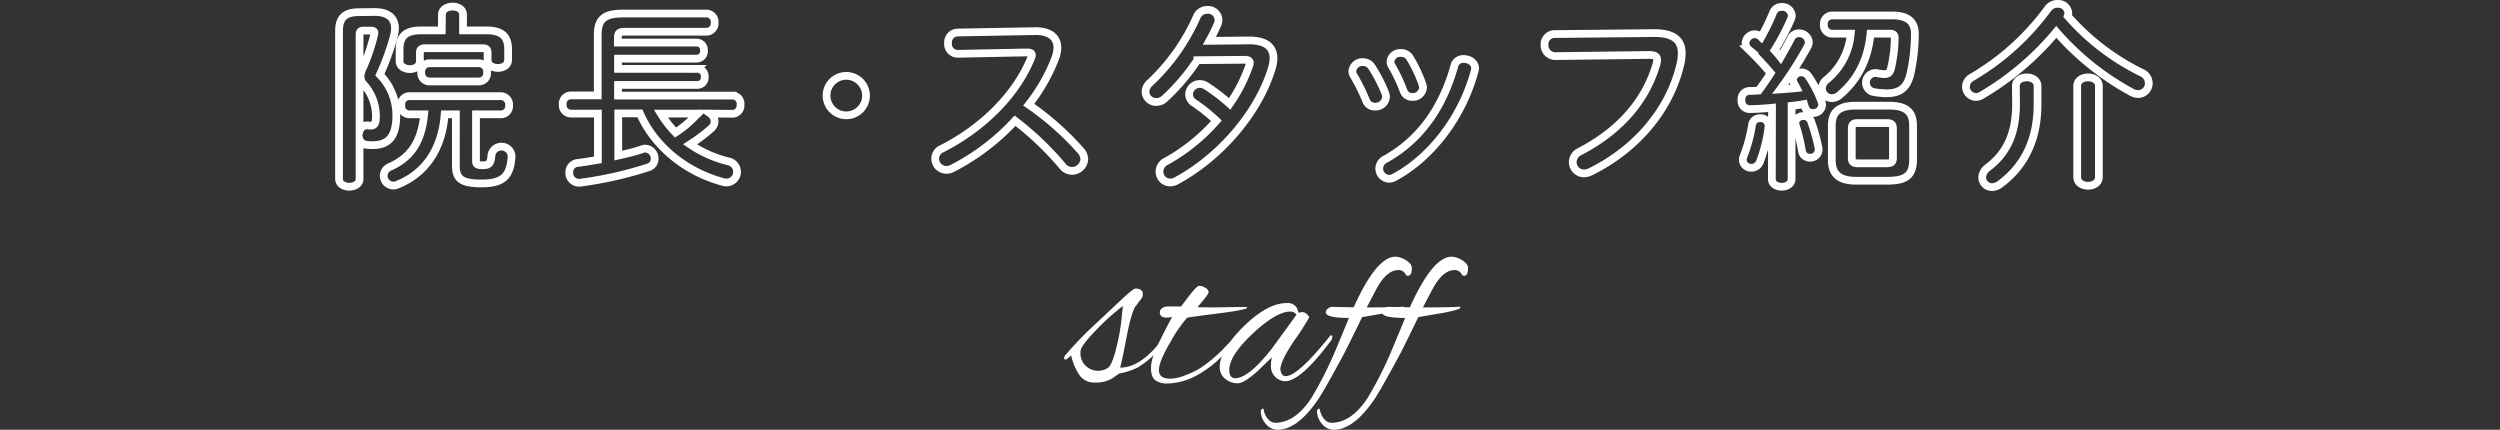 <svg xmlns="http://www.w3.org/2000/svg" viewBox="0 0 646 111.05"><rect x="0" y="0" width="646" height="111.05" fill="#333333" stroke="none"/><defs><style>.cls-1,.cls-2{fill:none;}.cls-2{stroke:#fff;stroke-miterlimit:10;stroke-width:2px;}.cls-3{fill:#fff;}</style></defs><title>m_title</title><g id="レイヤー_2" data-name="レイヤー 2"><g id="m_copy1"><rect class="cls-1" y="0.75" width="646" height="110"/><path class="cls-2" d="M96.81,3.1c3.5,0,5.25,1.55,5.25,4.25a9.5,9.5,0,0,1-.35,2.25,65.6,65.6,0,0,1-3.55,9.7,15,15,0,0,1,4.25,10.5c0,5.65-2.15,7.7-6.1,7.7a8.88,8.88,0,0,1-1.7-.1,2.1,2.1,0,0,1-1.7-1.35v10.2c0,1.3-1.3,2-2.65,2s-2.65-.7-2.65-2V8c0-3.35,1.45-4.85,5.15-4.85Zm-2.9,4.8c-.8,0-1,.3-1,1.2V33.85A2,2,0,0,1,95,32.4a5.18,5.18,0,0,0,.8.05c1,0,1.35-.5,1.35-2.65a12.34,12.34,0,0,0-3-7.8,3.12,3.12,0,0,1-1-2.2,5.21,5.21,0,0,1,.6-2.2,49.7,49.7,0,0,0,2.9-8.5,3.69,3.69,0,0,0,.1-.6c0-.45-.3-.6-1-.6ZM123,41.6c0,.9.4,1.1,1.75,1.1,1.75,0,2.1-.6,2.25-2.65a2.62,2.62,0,0,1,5.2.4c-.35,5-2.1,6.95-7.8,6.95-5.1,0-6.6-1.15-6.6-4.6V29.55h-2.9c-.7,9-5,15.3-12.3,18.2a2.61,2.61,0,0,1-1,.2,2.54,2.54,0,0,1-2.45-2.55,2.51,2.51,0,0,1,1.65-2.3c5.2-2.35,8.1-6.25,8.8-13.55h-3.9a2.12,2.12,0,0,1-2-2.35,2.1,2.1,0,0,1,2-2.35h23.8a2.16,2.16,0,0,1,2.05,2.35,2.13,2.13,0,0,1-2.05,2.35H123Zm-8.8-37.8c0-1.4,1.35-2.1,2.75-2.1s2.7.7,2.7,2.1V7.85h6c4.4,0,5.65,1.85,5.65,5V15.5c0,1.35-1.3,2.05-2.65,2.05S126,16.85,126,15.5V13.65c0-1-.4-1.2-1.6-1.2h-14.3c-1.2,0-1.6.25-1.6,1.2v2.2c0,1.35-1.3,2-2.6,2s-2.65-.7-2.65-2v-3c0-3.15,1.2-5,5.6-5h5.3Zm-3.35,17.25a2.15,2.15,0,0,1-2-2.35,2.13,2.13,0,0,1,2-2.35h13a2.12,2.12,0,0,1,2,2.35,2.1,2.1,0,0,1-2,2.35Z"/><path class="cls-2" d="M183.56,29.35a2.66,2.66,0,0,1,1.1,2,2.59,2.59,0,0,1-.95,1.9,43.44,43.44,0,0,1-5.4,4.05,30.32,30.32,0,0,0,9.9,4.4,2.75,2.75,0,0,1-.4,5.45,2.48,2.48,0,0,1-.85-.1c-9.55-2.5-17.85-9.1-21.6-17.75h-5.6v10.9c2.2-.5,4.35-1,6.2-1.65a2.49,2.49,0,0,1,.8-.15,2.55,2.55,0,0,1,2.4,2.65,2.28,2.28,0,0,1-1.65,2.2A100.48,100.48,0,0,1,150,47.2a2.54,2.54,0,0,1-2.9-2.65,2.39,2.39,0,0,1,2.2-2.45c1.65-.2,3.4-.5,5.2-.8V29.35h-7A2.16,2.16,0,0,1,145.41,27a2.13,2.13,0,0,1,2.05-2.35h7V9.05c0-4,1.55-5.55,6.55-5.55h21.6a2.13,2.13,0,0,1,2.05,2.35,2.16,2.16,0,0,1-2.05,2.35h-21.1c-1.55,0-1.85.4-1.85,1.5V11H180a1.9,1.9,0,0,1,1.9,2.05,1.91,1.91,0,0,1-1.9,2.1h-20.3v2.65h20.5a1.9,1.9,0,0,1,1.9,2.05,1.91,1.91,0,0,1-1.9,2.1h-20.5v2.75h29.65a2.1,2.1,0,0,1,2,2.35,2.13,2.13,0,0,1-2,2.35Zm-12.8,0a27.92,27.92,0,0,0,3.8,4.9,28.43,28.43,0,0,0,5.3-4.45c.15-.15.35-.3.5-.45Z"/><path class="cls-2" d="M223.78,24.7a5.1,5.1,0,1,1-5.1-5.1A5.12,5.12,0,0,1,223.78,24.7Z"/><path class="cls-2" d="M267.33,8.05c3.9-.1,5.9,1.6,5.9,4.3a8.37,8.37,0,0,1-.55,2.7,46.4,46.4,0,0,1-6.85,12,74.32,74.32,0,0,1,13.4,11.85,3.51,3.51,0,0,1,.95,2.25,3.19,3.19,0,0,1-3.2,3,3.11,3.11,0,0,1-2.4-1.2,77.09,77.09,0,0,0-12.3-11.75A58,58,0,0,1,246,43.55a3.24,3.24,0,0,1-1.45.35,2.93,2.93,0,0,1-2.9-2.9,2.78,2.78,0,0,1,1.7-2.55C253.72,33.2,262.48,24.7,266.43,15a1.87,1.87,0,0,0,.2-.8c0-.45-.4-.65-1.25-.65l-17.91.35a2.52,2.52,0,0,1-2.5-2.7,2.57,2.57,0,0,1,2.45-2.8Z"/><path class="cls-2" d="M322.82,10.45c4.15,0,6.25,1.6,6.25,4.6a8.92,8.92,0,0,1-.45,2.65c-3.5,11.6-13.5,23-24.61,29a3.57,3.57,0,0,1-1.65.45,2.78,2.78,0,0,1-2.75-2.8,3,3,0,0,1,1.8-2.7A48.49,48.49,0,0,0,314.32,31.2a45.26,45.26,0,0,0-5.81-4.65,2.63,2.63,0,0,1-1.25-2.2A2.76,2.76,0,0,1,310,21.7a3.09,3.09,0,0,1,1.75.55,46.6,46.6,0,0,1,6,4.6,40.32,40.32,0,0,0,5.05-9.9,2,2,0,0,0,.15-.7c0-.55-.4-.8-1.35-.8l-12.2.1a54.4,54.4,0,0,1-8.41,9.9,3.23,3.23,0,0,1-2.2.9A2.73,2.73,0,0,1,296,23.7a3.17,3.17,0,0,1,1.2-2.35,52.18,52.18,0,0,0,12-16.9,2.94,2.94,0,0,1,2.8-1.9,2.7,2.7,0,0,1,2.86,2.55,2.87,2.87,0,0,1-.25,1.2c-.61,1.4-1.3,2.8-2.11,4.25Z"/><path class="cls-2" d="M358,24.2a2.83,2.83,0,0,1,.15.9,2.72,2.72,0,0,1-2.85,2.45A2.37,2.37,0,0,1,353,26a48.42,48.42,0,0,0-3.2-6.45,2.21,2.21,0,0,1-.35-1.2,2.61,2.61,0,0,1,2.75-2.3,2.67,2.67,0,0,1,2.3,1.3A38.44,38.44,0,0,1,358,24.2Zm20.26-8.95c1.4,0,2.9.9,2.9,2.4a3.44,3.44,0,0,1-.1.65c-3.15,11.8-11.1,22.3-20.71,27.5a3.15,3.15,0,0,1-1.4.4,2.65,2.65,0,0,1-2.55-2.65,2.69,2.69,0,0,1,1.55-2.4c9-5,14.85-13.3,17.86-24.15A2.32,2.32,0,0,1,378.21,15.25ZM367.55,21.8a2.53,2.53,0,0,1,.16.85,2.62,2.62,0,0,1-2.75,2.4,2.36,2.36,0,0,1-2.31-1.65,43.83,43.83,0,0,0-3-6.35,2.17,2.17,0,0,1-.35-1.15,2.49,2.49,0,0,1,2.7-2.2,2.59,2.59,0,0,1,2.35,1.3A35.12,35.12,0,0,1,367.55,21.8Z"/><path class="cls-2" d="M427.25,8.55c5.26-.05,7.31,1.85,7.31,5.2a12.28,12.28,0,0,1-.35,2.85c-2.75,11.85-11.46,22-23.26,27.8a3.62,3.62,0,0,1-1.65.4,2.91,2.91,0,0,1-2.9-2.95,3,3,0,0,1,1.75-2.65c11.06-5.75,17.31-13.75,19.9-22.7a3.67,3.67,0,0,0,.16-1c0-.95-.66-1.3-2.1-1.3L402,14.5a2.82,2.82,0,0,1-2.9-2.95,2.62,2.62,0,0,1,2.65-2.75Z"/><path class="cls-2" d="M457.89,27.85c-2,.2-3.9.3-5.75.35A2.13,2.13,0,0,1,450,25.85,2.1,2.1,0,0,1,452,23.5c.8,0,1.6-.05,2.45-.1,1.05-1.45,2.1-2.95,3.1-4.5-1.85-2.2-3.9-4.35-5.75-6.15a2.09,2.09,0,0,1-.75-1.6,2.41,2.41,0,0,1,2.35-2.3,2.45,2.45,0,0,1,1.6.65l.1.1a56.56,56.56,0,0,0,3.05-6.3,2.33,2.33,0,0,1,2.25-1.5A2.42,2.42,0,0,1,463,4a2.27,2.27,0,0,1-.2.9,59.66,59.66,0,0,1-4.25,8.1c.5.55,1.05,1.15,1.55,1.8,1-1.75,1.95-3.4,2.7-4.9a2.24,2.24,0,0,1,2.05-1.3,2.51,2.51,0,0,1,2.55,2.25,2.47,2.47,0,0,1-.3,1.15A96.31,96.31,0,0,1,460,23.1c1.45-.1,2.85-.2,4.25-.35-.2-.4-.45-.8-.65-1.15a2.07,2.07,0,0,1-.3-1,2.09,2.09,0,0,1,2.15-1.9,2.22,2.22,0,0,1,1.9,1.05,31,31,0,0,1,3.35,6.55,2.49,2.49,0,0,1,.15.8,2.28,2.28,0,0,1-2.4,2.1,2,2,0,0,1-1.95-1.3c-.1-.3-.25-.65-.35-1-1.05.2-2.15.35-3.2.45v18.9c0,1.3-1.25,2-2.55,2s-2.55-.65-2.55-2Zm-3.1,2.7a2,2,0,0,1,2.2,2.2,37.23,37.23,0,0,1-2.25,9.1,2.31,2.31,0,0,1-2.2,1.5,2.12,2.12,0,0,1-2.2-2,2.32,2.32,0,0,1,.2-1,37.13,37.13,0,0,0,2.2-8.2A2,2,0,0,1,454.79,30.55Zm15.1,7.6a2.14,2.14,0,0,1-2.2,2.6,2,2,0,0,1-2.05-1.65A44.32,44.32,0,0,0,464,32.35a2.51,2.51,0,0,1-.1-.6A2,2,0,0,1,466,30a2,2,0,0,1,2,1.4A47.25,47.25,0,0,1,469.89,38.15ZM483.34,8.7c-.65,6.75-3.35,11.9-7.85,15.75a3.11,3.11,0,0,1-2.15.9,2.54,2.54,0,0,1-2.55-2.45,3,3,0,0,1,1.2-2.3,17.22,17.22,0,0,0,6.25-11.9h-4.85a2.17,2.17,0,0,1-2.1-2.35A2.14,2.14,0,0,1,473.39,4H489c4.15,0,5.9,1.75,5.8,5a46.88,46.88,0,0,1-1.15,10.1c-.85,3.6-2.75,5-6.1,5a19.27,19.27,0,0,1-3.3-.3,2.48,2.48,0,1,1,.8-4.9,9.46,9.46,0,0,0,1.9.25c.85,0,1.35-.3,1.65-1.35a35.79,35.79,0,0,0,1-8c0-.8-.35-1.1-1.35-1.1Zm-3.75,38c-4.65,0-6.25-2-6.25-5.35V32.5c0-3.4,1.6-5.2,6.25-5.2h8.5c4.7,0,6.25,1.8,6.25,5.2v9c-.1,4.25-2.4,5.1-6.25,5.2Zm8-4.5c1.2,0,1.55-.4,1.55-1.4V33.2c0-1-.35-1.4-1.55-1.4H480c-1.15,0-1.5.4-1.5,1.4v7.6c0,1.1.45,1.35,1.5,1.4Z"/><path class="cls-2" d="M553.45,18.8a3,3,0,0,1,1.8,2.7,2.78,2.78,0,0,1-2.75,2.8,3.76,3.76,0,0,1-1.75-.5,70,70,0,0,1-19.4-15.55A73.66,73.66,0,0,1,512,24.65a2.77,2.77,0,0,1-1.45.4A2.66,2.66,0,0,1,508,22.4,2.81,2.81,0,0,1,509.5,20a64.88,64.88,0,0,0,19.65-17.7A3,3,0,0,1,531.65,1a2.59,2.59,0,0,1,2.8,2.35,2.49,2.49,0,0,1-.15.8A61.09,61.09,0,0,0,553.45,18.8ZM520.9,22.25c0-1.5,1.4-2.25,2.8-2.25s2.8.75,2.8,2.25V27c0,8.9-3.25,15.85-9.7,20.6a3.7,3.7,0,0,1-2,.75,2.53,2.53,0,0,1-2.6-2.5,3.34,3.34,0,0,1,1.45-2.55c5.1-3.9,7.3-9,7.3-16.55Zm15.85,0c0-1.5,1.4-2.25,2.8-2.25s2.8.75,2.8,2.25v23.5c0,1.5-1.4,2.25-2.8,2.25s-2.8-.75-2.8-2.25Z"/><path class="cls-3" d="M287.29,97.85a8.26,8.26,0,0,1-4.29,1,4.68,4.68,0,0,1-3.9-1.68,14.48,14.48,0,0,1-2.31-5.34q-1.08,1.08-1.5,1.08c-.2,0-.3-.13-.3-.42a1,1,0,0,1,.3-.72A93.39,93.39,0,0,1,282,84.71l7.56-7.08q3.24-3.06,3.84-3.06,1.92,0,1.92,1.44a2.18,2.18,0,0,1-.57,1.41q-.57.7-.84,1.08a8.69,8.69,0,0,1-.57.75q-1.08,1.88-2.19,7.68T289.45,95q5,0,10.26-6.48c.4-.39.7-.6.9-.6s.3.14.3.39a1.86,1.86,0,0,1-.54,1,24,24,0,0,1-6.48,5.7,19.09,19.09,0,0,1-4.68,1.5Zm-8.1-6.66a4.37,4.37,0,0,0,1.35,3.33,4.65,4.65,0,0,0,5.61.63c.8-.43,1.59-2.28,2.37-5.52a51.24,51.24,0,0,0,1.41-8.58l.24-2a60.28,60.28,0,0,0-7.05,6.36c-2.5,2.61-3.79,4.32-3.87,5.16A4.14,4.14,0,0,0,279.19,91.19Z"/><path class="cls-3" d="M313.45,79.43l8.64-.12q.18.14.18.18c0,.36-2.49.87-7.47,1.5s-7.67,1-8.07,1.14a35.65,35.65,0,0,0-4.2,6.09c-2,3.39-3.06,5.85-3.06,7.41s1,2.22,3.06,2.22a11.18,11.18,0,0,0,3.78-.9,21.51,21.51,0,0,0,3.6-1.68,37,37,0,0,0,7.2-6.18c.56-.55.94-.84,1.14-.84s.18.12.18.36a3.45,3.45,0,0,1-.9,1.44,26.66,26.66,0,0,1-7,6.18,17.13,17.13,0,0,1-8.94,2.88,5.21,5.21,0,0,1-3-.81c-.78-.54-1.17-1.62-1.17-3.27s.72-3.88,2.16-6.75,2.54-5,3.3-6.39a7,7,0,0,1-1.44.18c-1.16,0-1.74-.45-1.74-1.38q0-1,1.44-1.44a2.63,2.63,0,0,0,.54-.06h3.48c.72-.91,1.54-2,2.46-3.18q1.68-2.16,2.28-2.16a3.51,3.51,0,0,1,1.5.48q.9.49.9,1.14c0,.45-1,1.74-2.88,3.9C310.41,79.42,311.77,79.43,313.45,79.43Z"/><path class="cls-3" d="M335.59,80.81l.84-.18a1.87,1.87,0,0,1,1.26.54c.4.36.6.65.6.84a56.07,56.07,0,0,1-3.72,5.79q-3.72,5.49-3.72,7.65a1.13,1.13,0,0,0,.06.36c.2.93.64,1.38,1.32,1.38q3.12,0,11.4-10.32a.55.55,0,0,1,.42-.24q.24,0,.24.45a2.18,2.18,0,0,1-.54,1.17q-7.68,10.26-11.7,10.26a2.88,2.88,0,0,1-1-.18,3.86,3.86,0,0,1-2.64-4,9,9,0,0,1,.24-2l-3.72,3.6c-2.36,2.09-4.07,3.12-5.13,3.12a5.09,5.09,0,0,1-3-1,3.75,3.75,0,0,1-1.62-3.18q0-4.36,6.12-10.47c4.08-4,7.82-6.09,11.22-6.09a2.65,2.65,0,0,1,2.64,1.38l.3.81C335.49,80.71,335.55,80.81,335.59,80.81ZM317.65,95.57q0,2.16,1.5,2.16c2.32,0,5.48-2.53,9.48-7.62L335,81.35a1.68,1.68,0,0,0-1.56-.84q-3.66,0-9.72,5.67C319.67,90,317.65,93.1,317.65,95.57Z"/><path class="cls-3" d="M364.81,69.41c0,1.25-.36,1.86-1.08,1.86-.2,0-.4-.15-.6-.48a1.92,1.92,0,0,0-1.8-1q-2.76,0-5.16,4c-.32.53-1.32,2.4-3,5.64h.72q6.54,0,8.7-.18c.16,0,.24.12.24.24q0,.49-4.26,1.32-4,.68-6.6,1.14-1.86,3.85-4.5,9.12-5.4,10.08-7.14,12.54-5.22,7.44-10.2,7.44a3.92,3.92,0,0,1-3-1.47,5.11,5.11,0,0,1-1.35-3.27q.18-.72.54-.72.18,0,.24.42a4.86,4.86,0,0,0,1.2,2.4,2.47,2.47,0,0,0,1.74.84q5.1,0,9.3-6.3a97.09,97.09,0,0,0,6.54-13l3.24-7.8q-6,0-6-1.44a1.26,1.26,0,0,1,.57-1,1.85,1.85,0,0,1,1-.42l5.64.12q5.88-13.07,10.8-13.08a5.63,5.63,0,0,1,3.78,1.8A1.74,1.74,0,0,1,364.81,69.41Z"/><path class="cls-3" d="M379.33,69.41c0,1.25-.36,1.86-1.08,1.86-.2,0-.4-.15-.6-.48a1.92,1.92,0,0,0-1.8-1q-2.76,0-5.16,4c-.32.53-1.32,2.4-3,5.64h.72q6.54,0,8.7-.18c.16,0,.24.12.24.24q0,.49-4.26,1.32-4,.68-6.6,1.14-1.86,3.85-4.5,9.12-5.4,10.08-7.14,12.54-5.22,7.44-10.2,7.44a3.92,3.92,0,0,1-3-1.47,5.11,5.11,0,0,1-1.35-3.27q.18-.72.54-.72.18,0,.24.42a4.86,4.86,0,0,0,1.2,2.4,2.47,2.47,0,0,0,1.74.84q5.1,0,9.3-6.3a97.09,97.09,0,0,0,6.54-13l3.24-7.8q-6,0-6-1.44a1.26,1.26,0,0,1,.57-1,1.85,1.85,0,0,1,1-.42l5.64.12q5.88-13.07,10.8-13.08a5.63,5.63,0,0,1,3.78,1.8A1.74,1.74,0,0,1,379.33,69.41Z"/></g></g></svg>